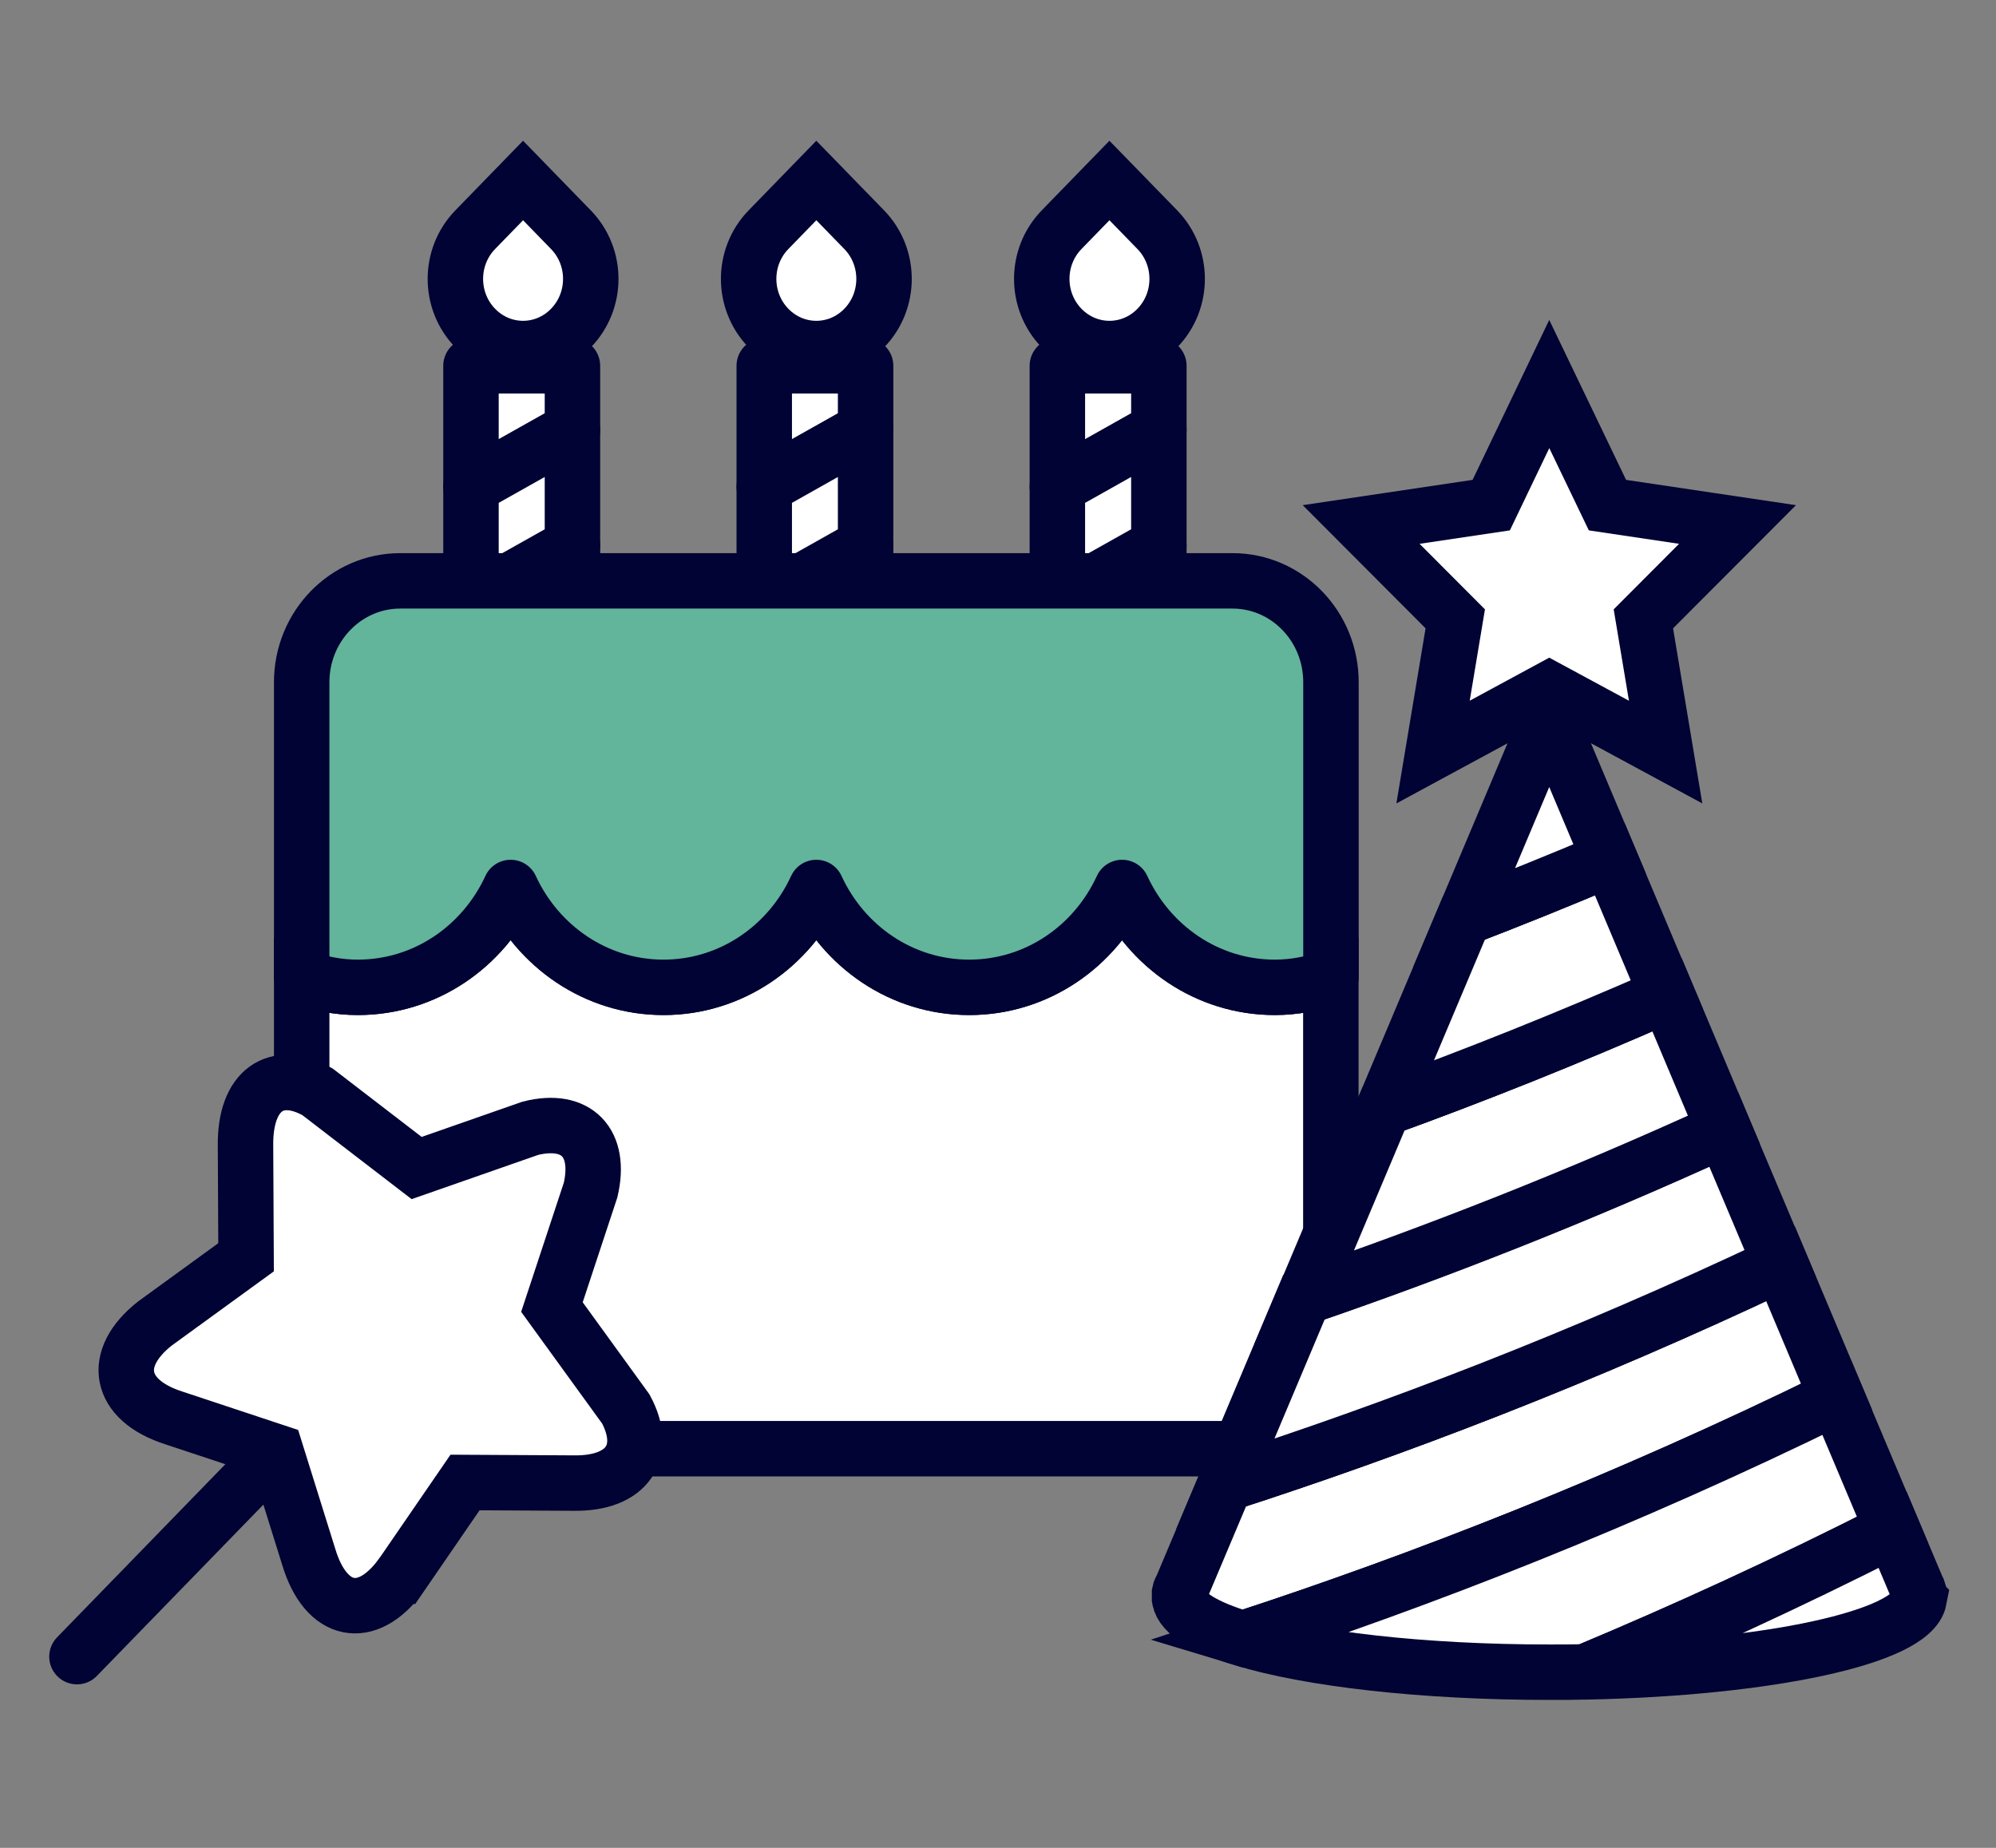 <svg width="54" height="50" viewBox="0 0 54 50" fill="none" xmlns="http://www.w3.org/2000/svg">
<rect x="0" y="0" width="54" height="50" fill="#808080" stroke="none"/>
<path d="M12.742 26.054H15.487V21.031L12.742 22.576V26.054Z" fill="white" stroke="#000333" stroke-width="1.5" stroke-linecap="round" stroke-linejoin="round"/>
<path d="M15.487 9.898H12.742V13.168L15.487 11.624V9.898Z" fill="white" stroke="#000333" stroke-width="1.5" stroke-linecap="round" stroke-linejoin="round"/>
<path d="M12.742 22.576L15.487 21.031V17.895L12.742 19.44V22.576Z" fill="white" stroke="#000333" stroke-width="1.5" stroke-linecap="round" stroke-linejoin="round"/>
<path d="M12.742 16.304V19.44L15.487 17.896V14.76L12.742 16.304Z" fill="white" stroke="#000333" stroke-width="1.5" stroke-linecap="round" stroke-linejoin="round"/>
<path d="M15.487 11.624L12.742 13.168V16.304L15.487 14.76V11.624Z" fill="white" stroke="#000333" stroke-width="1.5" stroke-linecap="round" stroke-linejoin="round"/>
<path d="M12.857 6.215C12.141 6.952 12.141 8.141 12.857 8.878C13.573 9.615 14.729 9.615 15.445 8.878C16.162 8.141 16.162 6.952 15.445 6.215L14.151 4.884L12.857 6.215Z" fill="white" stroke="#000333" stroke-width="1.5"/>
<path d="M20.676 26.054H23.418V21.031L20.676 22.576V26.054Z" fill="white" stroke="#000333" stroke-width="1.5" stroke-linecap="round" stroke-linejoin="round"/>
<path d="M23.418 9.898H20.676V13.168L23.418 11.624V9.898Z" fill="white" stroke="#000333" stroke-width="1.5" stroke-linecap="round" stroke-linejoin="round"/>
<path d="M20.676 22.576L23.418 21.031V17.895L20.676 19.44V22.576Z" fill="white" stroke="#000333" stroke-width="1.5" stroke-linecap="round" stroke-linejoin="round"/>
<path d="M20.676 16.304V19.44L23.418 17.896V14.76L20.676 16.304Z" fill="white" stroke="#000333" stroke-width="1.5" stroke-linecap="round" stroke-linejoin="round"/>
<path d="M23.418 11.624L20.676 13.168V16.304L23.418 14.76V11.624Z" fill="white" stroke="#000333" stroke-width="1.5" stroke-linecap="round" stroke-linejoin="round"/>
<path d="M20.791 6.215C20.075 6.952 20.075 8.141 20.791 8.878C21.507 9.615 22.663 9.615 23.38 8.878C24.096 8.141 24.096 6.952 23.38 6.215L22.085 4.884L20.791 6.215Z" fill="white" stroke="#000333" stroke-width="1.5"/>
<path d="M28.606 26.054H31.352V21.031L28.606 22.576V26.054Z" fill="white" stroke="#000333" stroke-width="1.5" stroke-linecap="round" stroke-linejoin="round"/>
<path d="M31.352 9.898H28.606V13.168L31.352 11.624V9.898Z" fill="white" stroke="#000333" stroke-width="1.5" stroke-linecap="round" stroke-linejoin="round"/>
<path d="M28.606 22.576L31.352 21.031V17.895L28.606 19.44V22.576Z" fill="white" stroke="#000333" stroke-width="1.5" stroke-linecap="round" stroke-linejoin="round"/>
<path d="M28.606 16.304V19.44L31.352 17.896V14.76L28.606 16.304Z" fill="white" stroke="#000333" stroke-width="1.5" stroke-linecap="round" stroke-linejoin="round"/>
<path d="M31.352 11.624L28.606 13.168V16.304L31.352 14.76V11.624Z" fill="white" stroke="#000333" stroke-width="1.5" stroke-linecap="round" stroke-linejoin="round"/>
<path d="M28.721 6.215C28.005 6.952 28.005 8.141 28.721 8.878C29.437 9.615 30.594 9.615 31.31 8.878C32.026 8.141 32.026 6.952 31.31 6.215L30.015 4.884L28.721 6.215Z" fill="white" stroke="#000333" stroke-width="1.5"/>
<path d="M30.357 24.014C29.625 25.609 28.051 26.716 26.221 26.716C24.39 26.716 22.82 25.609 22.085 24.014C21.35 25.609 19.776 26.716 17.95 26.716C16.123 26.716 14.549 25.609 13.814 24.014C13.083 25.609 11.509 26.716 9.678 26.716C9.146 26.716 8.641 26.614 8.162 26.44V36.458C8.162 37.971 9.357 39.2 10.827 39.2H33.34C34.81 39.2 36.005 37.971 36.005 36.458V26.44C35.53 26.614 35.024 26.716 34.488 26.716C32.658 26.716 31.084 25.609 30.353 24.014H30.357Z" fill="white" stroke="#000333" stroke-width="1.5" stroke-linecap="round"/>
<path d="M33.34 15.717H10.827C9.357 15.717 8.162 16.946 8.162 18.459V26.44C8.637 26.614 9.142 26.716 9.678 26.716C11.509 26.716 13.079 25.609 13.814 24.014C14.549 25.609 16.123 26.716 17.95 26.716C19.776 26.716 21.354 25.609 22.085 24.014C22.817 25.609 24.39 26.716 26.221 26.716C28.051 26.716 29.625 25.609 30.357 24.014C31.092 25.609 32.662 26.716 34.492 26.716C35.024 26.716 35.53 26.614 36.008 26.44V18.459C36.008 16.942 34.814 15.717 33.343 15.717H33.34Z" fill="#62B49A" stroke="#000333" stroke-width="1.5" stroke-linecap="round" stroke-linejoin="round"/>
<path d="M31.98 42.931C31.95 42.986 31.923 43.037 31.912 43.093V43.266C31.984 43.664 32.608 44.034 33.627 44.341C38.452 42.762 43.916 40.642 49.691 37.806L48.171 34.197C42.768 36.758 37.671 38.692 33.152 40.154L31.98 42.931Z" fill="white" stroke="#000333" stroke-width="1.5" stroke-linecap="round"/>
<path d="M41.914 45.247C42.243 45.247 42.569 45.247 42.886 45.239C45.567 44.121 48.351 42.844 51.2 41.395L49.687 37.806C43.913 40.642 38.445 42.761 33.623 44.341C35.423 44.889 38.464 45.247 41.914 45.247Z" fill="white" stroke="#000333" stroke-width="1.5" stroke-linecap="round"/>
<path d="M51.919 43.266V43.092C51.904 43.037 51.881 42.982 51.851 42.931L51.203 41.395C48.351 42.844 45.567 44.117 42.89 45.239C47.838 45.141 51.728 44.302 51.923 43.27L51.919 43.266Z" fill="white" stroke="#000333" stroke-width="1.5" stroke-linecap="round"/>
<path d="M33.148 40.154C37.667 38.696 42.764 36.758 48.167 34.197L46.635 30.565C42.622 32.401 38.8 33.89 35.278 35.099L33.148 40.154Z" fill="white" stroke="#000333" stroke-width="1.5" stroke-linecap="round"/>
<path d="M37.434 29.998L35.282 35.103C38.805 33.894 42.63 32.405 46.639 30.569L45.1 26.917C42.443 28.091 39.877 29.111 37.434 29.998Z" fill="white" stroke="#000333" stroke-width="1.5" stroke-linecap="round"/>
<path d="M43.549 23.245C42.205 23.817 40.891 24.345 39.605 24.841L37.43 29.998C39.873 29.111 42.438 28.087 45.096 26.917L43.549 23.245Z" fill="white" stroke="#000333" stroke-width="1.5" stroke-linecap="round"/>
<path d="M41.913 19.365L39.605 24.841C40.891 24.345 42.205 23.817 43.549 23.245L41.913 19.365Z" fill="white" stroke="#000333" stroke-width="1.5" stroke-linecap="round"/>
<path d="M41.914 10.391L43.488 13.668L47.007 14.192L44.46 16.745L45.062 20.35L41.914 18.648L38.77 20.35L39.371 16.745L36.825 14.192L40.344 13.668L41.914 10.391Z" fill="white" stroke="#000333" stroke-width="1.5" stroke-linecap="round"/>
<path d="M10.839 42.651L12.581 40.114C12.581 40.114 15.4 40.13 15.526 40.13C16.981 40.15 17.548 39.275 16.931 38.125L14.932 35.367L15.978 32.2C16.276 30.919 15.595 30.218 14.35 30.529L11.272 31.605L8.591 29.544C7.473 28.91 6.627 29.493 6.642 30.99C6.642 31.12 6.657 34.02 6.657 34.02L4.191 35.812C2.993 36.754 3.2 37.884 4.697 38.365C4.831 38.408 7.465 39.283 7.465 39.283C7.465 39.283 8.312 41.993 8.354 42.131C8.817 43.667 9.92 43.884 10.835 42.651H10.839Z" fill="white" stroke="#000333" stroke-width="1.5" stroke-linecap="round"/>
<path d="M7.167 39.594L2.082 44.826" stroke="#000333" stroke-width="1.5" stroke-linecap="round"/>
</svg>
